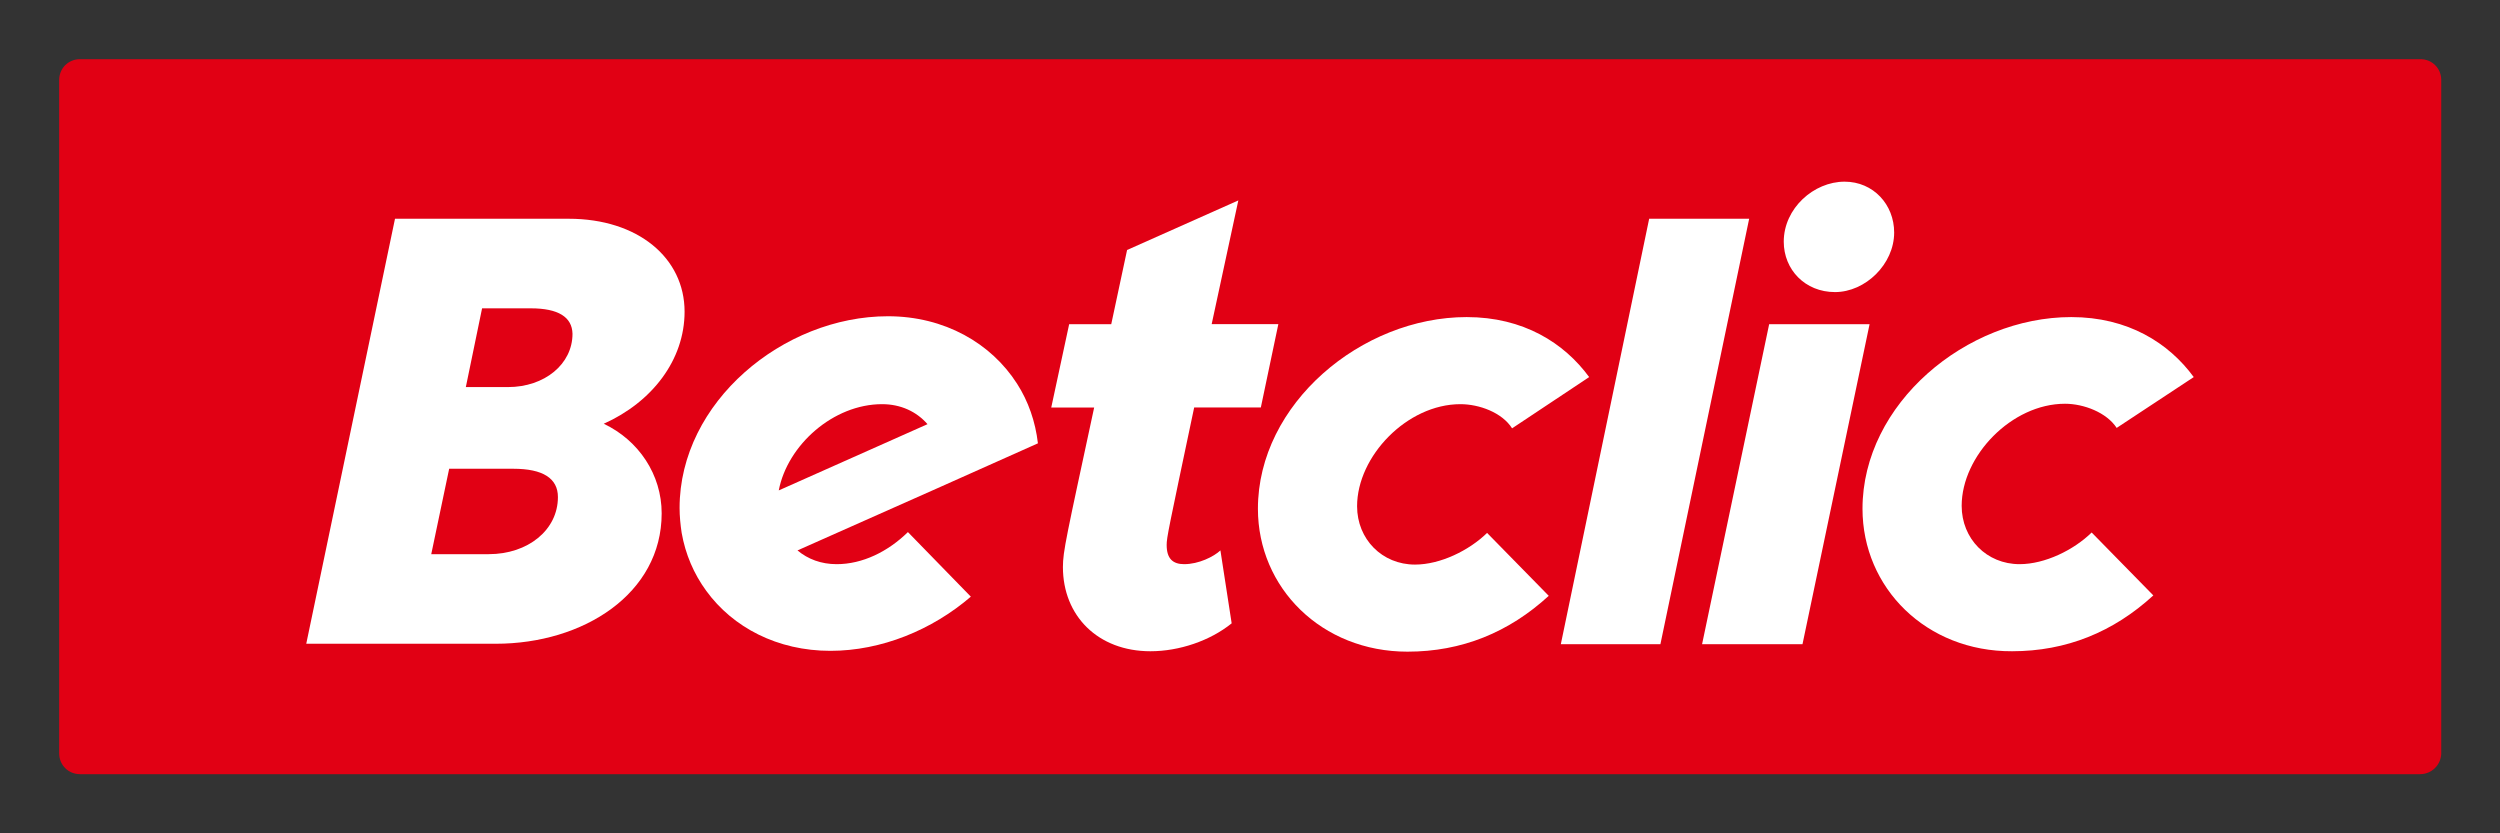 <?xml version="1.0" encoding="utf-8"?>
<!-- Generator: Adobe Illustrator 23.0.4, SVG Export Plug-In . SVG Version: 6.00 Build 0)  -->
<svg version="1.1" xmlns="http://www.w3.org/2000/svg" xmlns:xlink="http://www.w3.org/1999/xlink" x="0px" y="0px"
	 viewBox="0 0 600 200" style="enable-background:new 0 0 600 200;" xml:space="preserve">
<rect x="0" y="0" width="600" height="200" fill="#333333" stroke="none"/>
<style type="text/css">
	.st0{fill:#E10014;}
	.st1{fill:#FFFFFF;}
</style>
<g id="Warstwa_2">
	<path class="st0" d="M580.8,185.8H19.2c-2.8,0-5-2.2-5-5V19.2c0-2.8,2.2-5,5-5h561.7c2.8,0,5,2.2,5,5v161.7
		C585.8,183.6,583.6,185.8,580.8,185.8z"/>
</g>
<g id="Warstwa_1">
	<g>
		<path class="st1" d="M94.8,52.5h41.7c16.6,0,27.8,9.4,27.8,22.3c0,11.6-7.8,21.7-19.4,26.9c8.4,4,13.9,12.2,13.9,21.5
			c0,19.3-18.8,31.3-39.8,31.3H73.5L94.8,52.5z M117.3,133c9.4,0,16.6-5.8,16.6-13.7c0-4.5-3.6-6.8-10.7-6.8h-15.4l-4.3,20.5H117.3z
			 M121.9,92.9c8.8,0,15.5-5.5,15.5-12.8c-0.1-4-3.4-6.1-10-6.1h-11.7l-3.9,18.9H121.9z"/>
		<path class="st1" d="M301.9,122.1c0-25.2,24.9-46,50.1-46c13.6,0,23.4,6.2,29.4,14.4l-18.5,12.3C360.5,99,355,97,350.5,97
			c-12.8,0-24.8,12.5-24.8,24.5c0,7.9,6,14,13.9,14c6.1,0,13-3.4,17.3-7.6l14.8,15.1c-9.6,8.8-20.9,13.4-33.9,13.4
			C317.2,156.4,301.9,141.1,301.9,122.1"/>
		<path class="st1" d="M447,122.1c0-25.2,24.9-46,50.1-46c13.6,0,23.4,6.2,29.4,14.4L508,102.7c-2.4-3.7-7.9-5.8-12.4-5.8
			c-12.8,0-24.8,12.5-24.8,24.5c0,7.9,6,14,13.9,14c6.1,0,13-3.4,17.3-7.6l14.8,15.1c-9.6,8.8-20.9,13.4-33.9,13.4
			C462.3,156.4,447,141.1,447,122.1"/>
		<path class="st1" d="M200.8,135.4c-3.7,0-6.9-1.2-9.4-3.3l33.3-14.8l24.4-10.9c-0.6-5.2-2.3-10.1-5-14.3
			c-6.2-9.7-17.4-16.2-31-16.2c-25.1,0-50,20.6-50,46c0,2,0.2,4,0.5,6c0.9,5.1,2.9,9.8,5.9,13.9c6.4,8.8,17.1,14.4,29.8,14.4
			c12.2,0,24.4-5,33.7-13l-15.1-15.5C213.1,132.4,207,135.4,200.8,135.4 M211.7,97c4.5,0,8.3,1.8,10.9,4.8l-35.7,15.9
			C189,106.8,200,97,211.7,97"/>
		<path class="st1" d="M297.2,48.1L270.5,60l-3.8,17.8h-10.1l-4.3,20h10.3c-6.7,31.2-7.5,34.5-7.5,38.3c0,11.7,8.4,20.2,21,20.2
			c6.9,0,14.3-2.5,19.5-6.7l-2.7-17.5c-1.6,1.5-5.2,3.3-8.7,3.3c-2.7,0-4.2-1.3-4.2-4.6c0-1.8,0.4-3.6,6.6-33h16l4.2-20h-16
			L297.2,48.1z"/>
		<polygon class="st1" points="395.8,52.5 419.8,52.5 398.5,154.6 374.6,154.6 		"/>
		<path class="st1" d="M424.6,77.8h24.1l-16.1,76.8h-24.1L424.6,77.8z M428.1,58c0-8,7.2-14.4,14.6-14.4c6.9,0,11.9,5.5,11.9,12.2
			c0,7.6-6.9,14.3-14.2,14.3C433.2,70.1,428.1,64.7,428.1,58"/>
	</g>
</g>
</svg>
